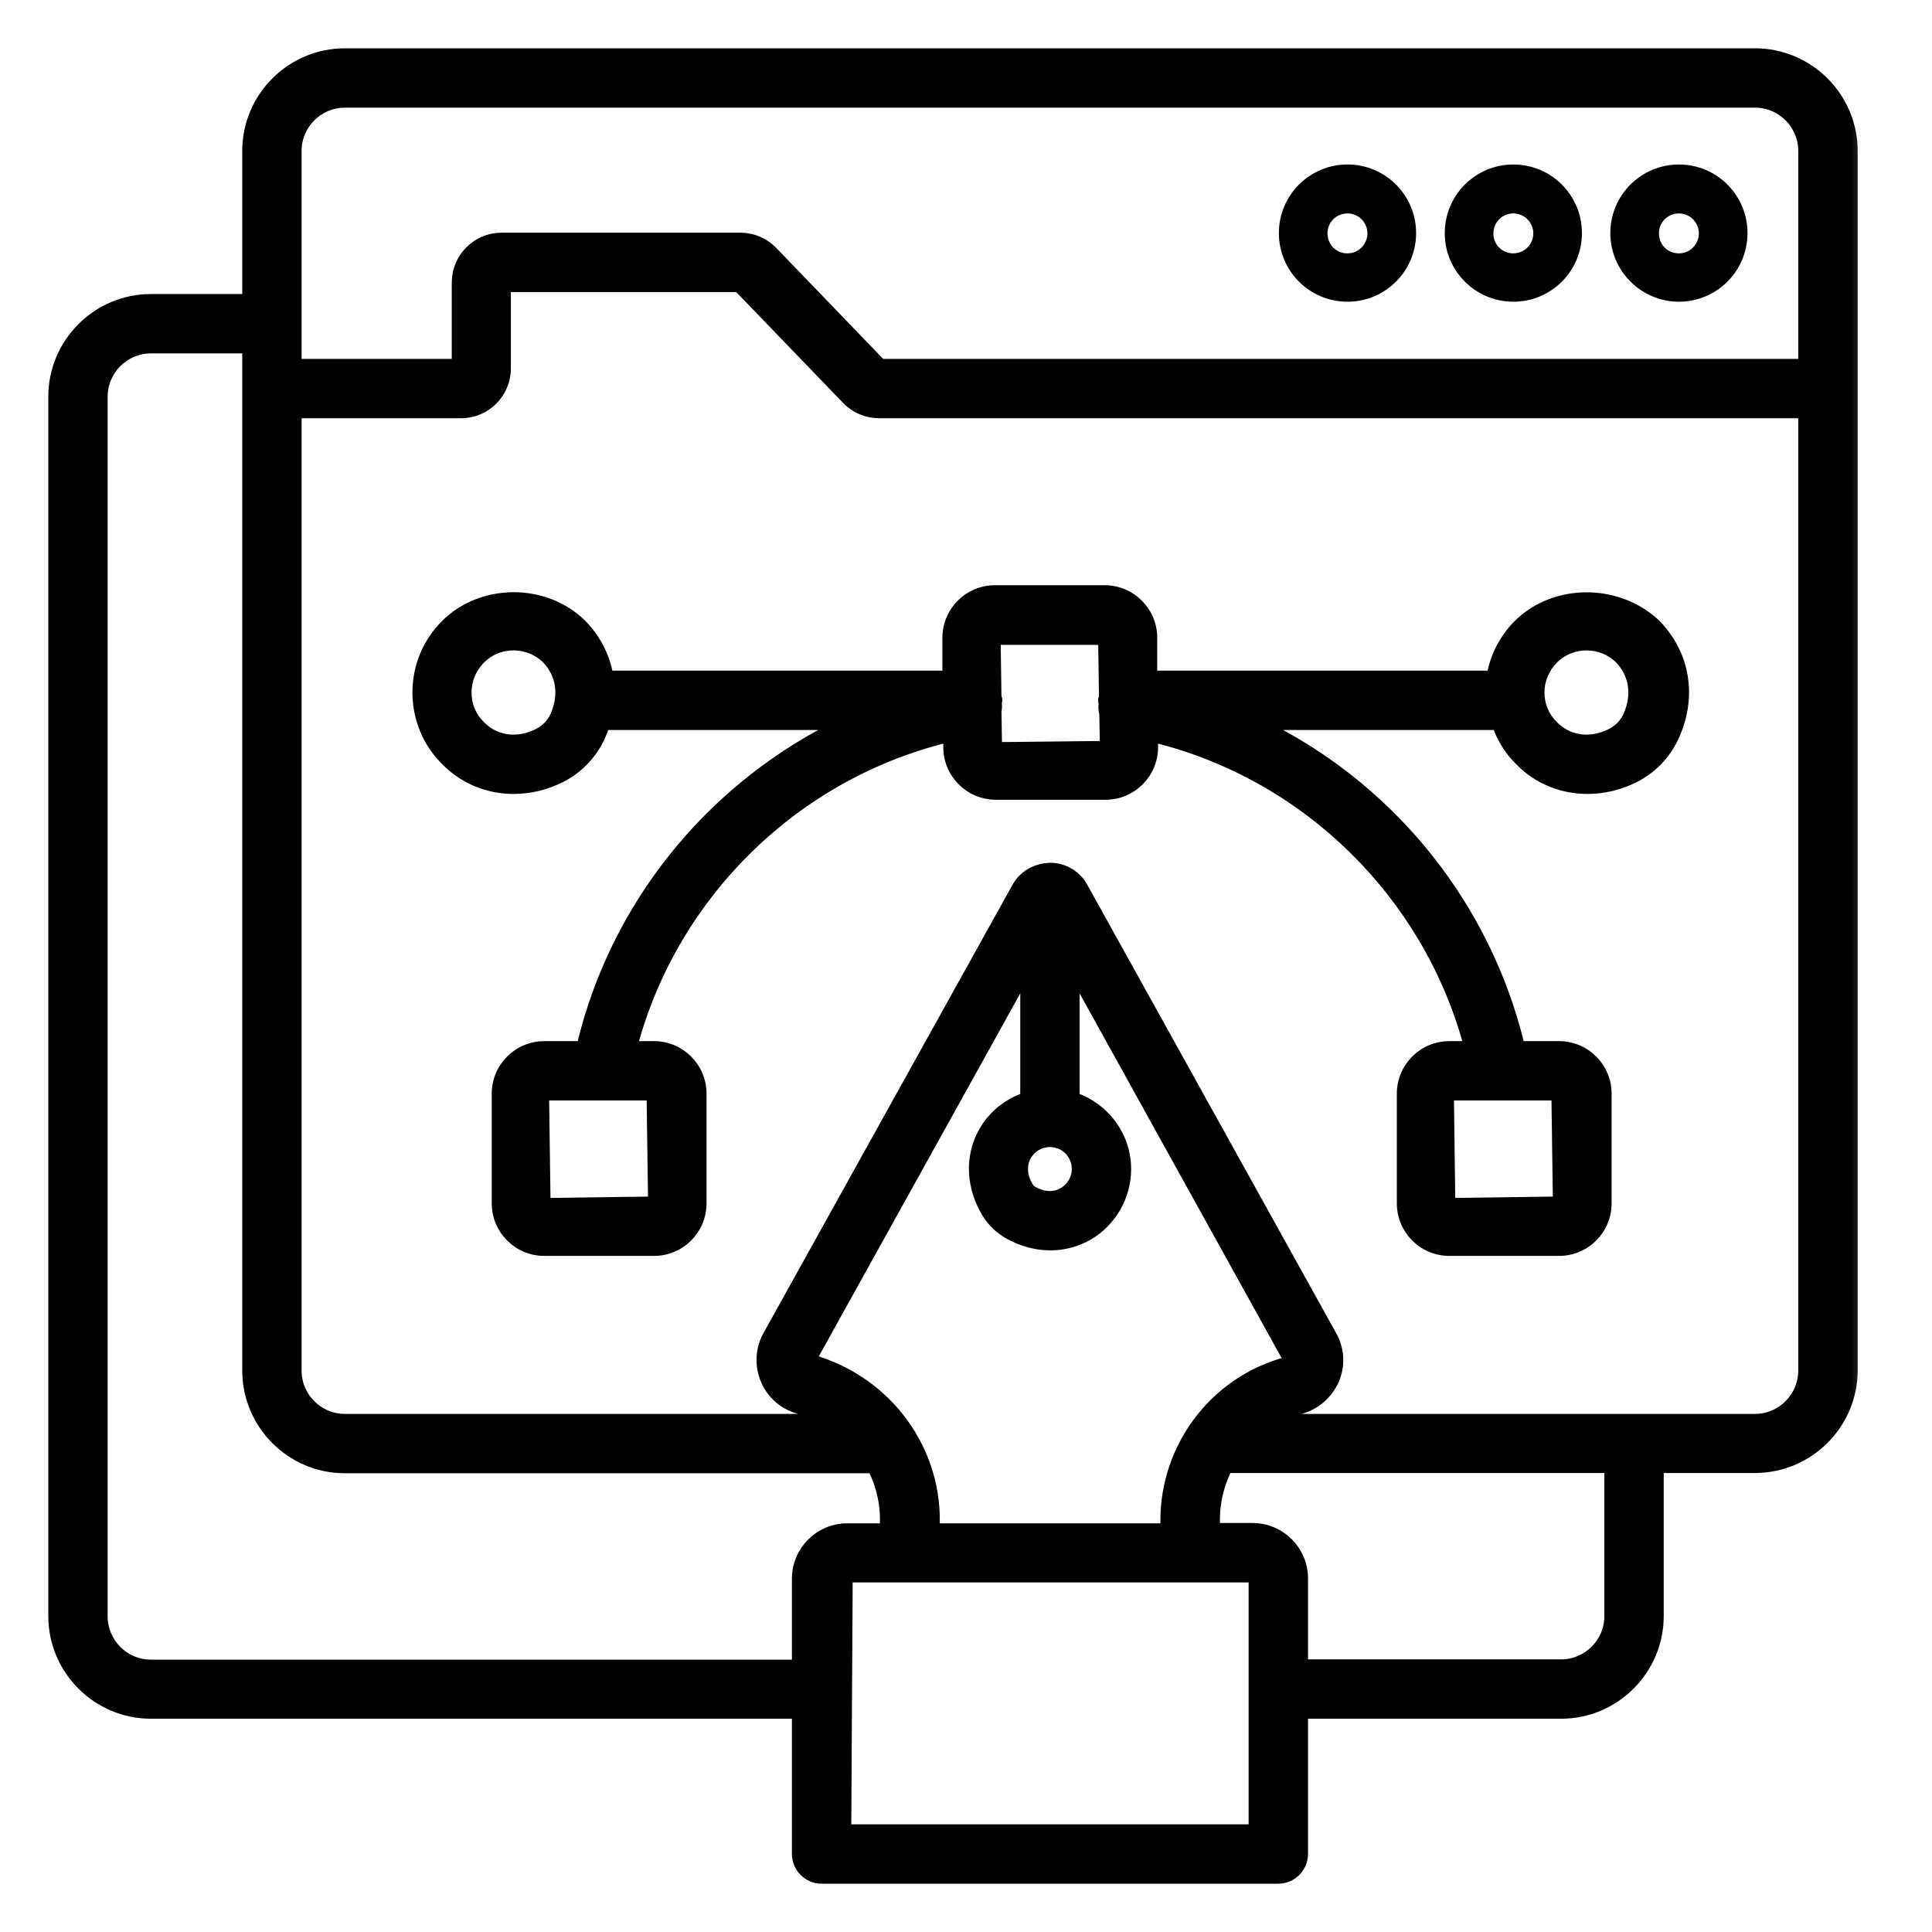<svg width="36" height="36" viewBox="0 0 36 36" fill="none" xmlns="http://www.w3.org/2000/svg">
<path d="M31.284 5.622C31.991 5.622 32.562 5.05 32.562 4.344C32.562 3.637 31.991 3.065 31.284 3.065C30.578 3.065 30.006 3.637 30.006 4.344C30.006 5.05 30.583 5.622 31.284 5.622ZM31.284 3.977C31.489 3.977 31.656 4.144 31.656 4.349C31.656 4.554 31.489 4.721 31.284 4.721C31.074 4.721 30.912 4.559 30.912 4.349C30.912 4.139 31.079 3.977 31.284 3.977Z" fill="black"/>
<mask id="path-2-outside-1_1986_15863" maskUnits="userSpaceOnUse" x="0" y="0" width="35" height="36" fill="black">
<rect fill="white" width="35" height="36"/>
<path d="M32.702 1H6.426C5.428 1 4.614 1.814 4.614 2.812V5.579H2.812C1.814 5.579 1 6.393 1 7.391V30.114C1 31.111 1.814 31.926 2.812 31.926H14.856V34.547C14.856 34.795 15.061 35 15.309 35H23.82C24.068 35 24.273 34.795 24.273 34.547V31.926H29.089C30.087 31.926 30.901 31.111 30.901 30.114V27.347H32.702C33.7 27.347 34.515 26.532 34.515 25.535V2.812C34.515 1.814 33.7 1 32.702 1ZM5.52 2.812C5.52 2.311 5.93 1.906 6.426 1.906H32.702C33.204 1.906 33.608 2.316 33.608 2.812V6.787H16.414L14.392 4.689C14.235 4.527 14.02 4.436 13.799 4.436H9.344C8.891 4.436 8.518 4.808 8.518 5.261V6.787H5.52V2.812ZM2.812 31.025C2.311 31.025 1.906 30.615 1.906 30.119V7.391C1.906 6.89 2.316 6.485 2.812 6.485H4.614V25.54C4.614 26.538 5.428 27.352 6.426 27.352H16.263C16.441 27.697 16.522 28.086 16.49 28.485H15.789C15.271 28.485 14.856 28.905 14.856 29.418V31.025H2.812ZM19.116 21.538C19.208 21.376 19.375 21.274 19.564 21.274C19.845 21.274 20.071 21.5 20.071 21.781C20.071 21.964 19.974 22.131 19.818 22.223C19.645 22.326 19.44 22.315 19.23 22.196C19.203 22.18 19.176 22.158 19.165 22.131C18.992 21.856 19.062 21.64 19.116 21.538ZM19.111 20.454C18.782 20.567 18.502 20.788 18.329 21.101C18.07 21.565 18.102 22.131 18.404 22.617C18.502 22.768 18.631 22.892 18.787 22.983C19.035 23.124 19.305 23.199 19.57 23.199C19.818 23.199 20.06 23.134 20.276 23.011C20.707 22.757 20.977 22.288 20.977 21.786C20.977 21.166 20.573 20.643 20.017 20.454V18.124L24.024 25.357C24.019 25.362 24.014 25.373 23.997 25.378C22.579 25.745 21.651 27.072 21.727 28.485H17.407C17.488 27.066 16.555 25.739 15.109 25.335L19.111 18.124V20.454ZM23.366 34.094H15.762L15.789 29.386H23.34C23.356 29.386 23.366 29.396 23.366 29.412V34.094ZM29.995 30.114C29.995 30.615 29.585 31.02 29.089 31.02H24.273V29.412C24.273 28.895 23.852 28.479 23.34 28.479H22.638C22.606 28.08 22.692 27.692 22.865 27.347H29.995V30.114ZM32.702 26.446H23.744C23.89 26.365 24.046 26.295 24.219 26.252C24.504 26.176 24.736 25.977 24.855 25.707C24.968 25.443 24.952 25.146 24.812 24.893L20.174 16.538C20.055 16.317 19.823 16.177 19.57 16.177C19.311 16.182 19.079 16.312 18.955 16.533L14.311 24.893C14.171 25.146 14.16 25.448 14.273 25.713C14.386 25.982 14.618 26.176 14.904 26.252C15.077 26.295 15.228 26.365 15.379 26.446H6.426C5.924 26.446 5.52 26.036 5.52 25.54V7.693H8.594C9.047 7.693 9.419 7.321 9.419 6.868V5.342H13.761L15.783 7.44C15.94 7.602 16.155 7.693 16.377 7.693H33.608V25.535C33.608 26.036 33.204 26.446 32.702 26.446Z"/>
</mask>
<path d="M32.702 1H6.426C5.428 1 4.614 1.814 4.614 2.812V5.579H2.812C1.814 5.579 1 6.393 1 7.391V30.114C1 31.111 1.814 31.926 2.812 31.926H14.856V34.547C14.856 34.795 15.061 35 15.309 35H23.82C24.068 35 24.273 34.795 24.273 34.547V31.926H29.089C30.087 31.926 30.901 31.111 30.901 30.114V27.347H32.702C33.7 27.347 34.515 26.532 34.515 25.535V2.812C34.515 1.814 33.7 1 32.702 1ZM5.52 2.812C5.52 2.311 5.93 1.906 6.426 1.906H32.702C33.204 1.906 33.608 2.316 33.608 2.812V6.787H16.414L14.392 4.689C14.235 4.527 14.02 4.436 13.799 4.436H9.344C8.891 4.436 8.518 4.808 8.518 5.261V6.787H5.52V2.812ZM2.812 31.025C2.311 31.025 1.906 30.615 1.906 30.119V7.391C1.906 6.89 2.316 6.485 2.812 6.485H4.614V25.54C4.614 26.538 5.428 27.352 6.426 27.352H16.263C16.441 27.697 16.522 28.086 16.49 28.485H15.789C15.271 28.485 14.856 28.905 14.856 29.418V31.025H2.812ZM19.116 21.538C19.208 21.376 19.375 21.274 19.564 21.274C19.845 21.274 20.071 21.5 20.071 21.781C20.071 21.964 19.974 22.131 19.818 22.223C19.645 22.326 19.44 22.315 19.23 22.196C19.203 22.18 19.176 22.158 19.165 22.131C18.992 21.856 19.062 21.64 19.116 21.538ZM19.111 20.454C18.782 20.567 18.502 20.788 18.329 21.101C18.07 21.565 18.102 22.131 18.404 22.617C18.502 22.768 18.631 22.892 18.787 22.983C19.035 23.124 19.305 23.199 19.57 23.199C19.818 23.199 20.06 23.134 20.276 23.011C20.707 22.757 20.977 22.288 20.977 21.786C20.977 21.166 20.573 20.643 20.017 20.454V18.124L24.024 25.357C24.019 25.362 24.014 25.373 23.997 25.378C22.579 25.745 21.651 27.072 21.727 28.485H17.407C17.488 27.066 16.555 25.739 15.109 25.335L19.111 18.124V20.454ZM23.366 34.094H15.762L15.789 29.386H23.34C23.356 29.386 23.366 29.396 23.366 29.412V34.094ZM29.995 30.114C29.995 30.615 29.585 31.02 29.089 31.02H24.273V29.412C24.273 28.895 23.852 28.479 23.34 28.479H22.638C22.606 28.08 22.692 27.692 22.865 27.347H29.995V30.114ZM32.702 26.446H23.744C23.89 26.365 24.046 26.295 24.219 26.252C24.504 26.176 24.736 25.977 24.855 25.707C24.968 25.443 24.952 25.146 24.812 24.893L20.174 16.538C20.055 16.317 19.823 16.177 19.57 16.177C19.311 16.182 19.079 16.312 18.955 16.533L14.311 24.893C14.171 25.146 14.16 25.448 14.273 25.713C14.386 25.982 14.618 26.176 14.904 26.252C15.077 26.295 15.228 26.365 15.379 26.446H6.426C5.924 26.446 5.52 26.036 5.52 25.54V7.693H8.594C9.047 7.693 9.419 7.321 9.419 6.868V5.342H13.761L15.783 7.44C15.94 7.602 16.155 7.693 16.377 7.693H33.608V25.535C33.608 26.036 33.204 26.446 32.702 26.446Z" fill="black"/>
<path d="M32.702 1H6.426C5.428 1 4.614 1.814 4.614 2.812V5.579H2.812C1.814 5.579 1 6.393 1 7.391V30.114C1 31.111 1.814 31.926 2.812 31.926H14.856V34.547C14.856 34.795 15.061 35 15.309 35H23.82C24.068 35 24.273 34.795 24.273 34.547V31.926H29.089C30.087 31.926 30.901 31.111 30.901 30.114V27.347H32.702C33.7 27.347 34.515 26.532 34.515 25.535V2.812C34.515 1.814 33.7 1 32.702 1ZM5.52 2.812C5.52 2.311 5.93 1.906 6.426 1.906H32.702C33.204 1.906 33.608 2.316 33.608 2.812V6.787H16.414L14.392 4.689C14.235 4.527 14.02 4.436 13.799 4.436H9.344C8.891 4.436 8.518 4.808 8.518 5.261V6.787H5.52V2.812ZM2.812 31.025C2.311 31.025 1.906 30.615 1.906 30.119V7.391C1.906 6.89 2.316 6.485 2.812 6.485H4.614V25.54C4.614 26.538 5.428 27.352 6.426 27.352H16.263C16.441 27.697 16.522 28.086 16.49 28.485H15.789C15.271 28.485 14.856 28.905 14.856 29.418V31.025H2.812ZM19.116 21.538C19.208 21.376 19.375 21.274 19.564 21.274C19.845 21.274 20.071 21.5 20.071 21.781C20.071 21.964 19.974 22.131 19.818 22.223C19.645 22.326 19.44 22.315 19.23 22.196C19.203 22.18 19.176 22.158 19.165 22.131C18.992 21.856 19.062 21.64 19.116 21.538ZM19.111 20.454C18.782 20.567 18.502 20.788 18.329 21.101C18.07 21.565 18.102 22.131 18.404 22.617C18.502 22.768 18.631 22.892 18.787 22.983C19.035 23.124 19.305 23.199 19.57 23.199C19.818 23.199 20.06 23.134 20.276 23.011C20.707 22.757 20.977 22.288 20.977 21.786C20.977 21.166 20.573 20.643 20.017 20.454V18.124L24.024 25.357C24.019 25.362 24.014 25.373 23.997 25.378C22.579 25.745 21.651 27.072 21.727 28.485H17.407C17.488 27.066 16.555 25.739 15.109 25.335L19.111 18.124V20.454ZM23.366 34.094H15.762L15.789 29.386H23.34C23.356 29.386 23.366 29.396 23.366 29.412V34.094ZM29.995 30.114C29.995 30.615 29.585 31.02 29.089 31.02H24.273V29.412C24.273 28.895 23.852 28.479 23.34 28.479H22.638C22.606 28.08 22.692 27.692 22.865 27.347H29.995V30.114ZM32.702 26.446H23.744C23.89 26.365 24.046 26.295 24.219 26.252C24.504 26.176 24.736 25.977 24.855 25.707C24.968 25.443 24.952 25.146 24.812 24.893L20.174 16.538C20.055 16.317 19.823 16.177 19.57 16.177C19.311 16.182 19.079 16.312 18.955 16.533L14.311 24.893C14.171 25.146 14.16 25.448 14.273 25.713C14.386 25.982 14.618 26.176 14.904 26.252C15.077 26.295 15.228 26.365 15.379 26.446H6.426C5.924 26.446 5.52 26.036 5.52 25.54V7.693H8.594C9.047 7.693 9.419 7.321 9.419 6.868V5.342H13.761L15.783 7.44C15.94 7.602 16.155 7.693 16.377 7.693H33.608V25.535C33.608 26.036 33.204 26.446 32.702 26.446Z" stroke="black" stroke-width="0.2" mask="url(#path-2-outside-1_1986_15863)"/>
<path d="M28.199 5.622C28.906 5.622 29.477 5.05 29.477 4.344C29.477 3.637 28.906 3.065 28.199 3.065C27.493 3.065 26.921 3.637 26.921 4.344C26.921 5.05 27.493 5.622 28.199 5.622ZM28.199 3.977C28.404 3.977 28.571 4.144 28.571 4.349C28.571 4.554 28.404 4.721 28.199 4.721C27.989 4.721 27.827 4.559 27.827 4.349C27.827 4.139 27.994 3.977 28.199 3.977Z" fill="black"/>
<path d="M25.108 5.622C25.815 5.622 26.387 5.05 26.387 4.344C26.387 3.637 25.815 3.065 25.108 3.065C24.402 3.065 23.83 3.637 23.83 4.344C23.83 5.05 24.402 5.622 25.108 5.622ZM25.108 3.977C25.313 3.977 25.48 4.144 25.48 4.349C25.48 4.554 25.313 4.721 25.108 4.721C24.898 4.721 24.736 4.559 24.736 4.349C24.736 4.139 24.903 3.977 25.108 3.977Z" fill="black"/>
<path d="M28.261 11.606L28.261 11.606C27.999 11.868 27.83 12.196 27.759 12.546H21.513V11.884C21.513 11.371 21.097 10.955 20.584 10.955H18.54C18.027 10.955 17.61 11.371 17.61 11.884V12.546H11.37C11.303 12.2 11.134 11.872 10.868 11.601L10.868 11.601L10.867 11.6C10.163 10.907 8.961 10.918 8.273 11.606C7.924 11.955 7.735 12.415 7.735 12.903C7.735 13.396 7.929 13.862 8.273 14.201C8.622 14.561 9.089 14.744 9.57 14.744C9.875 14.744 10.185 14.672 10.478 14.523C10.795 14.361 11.056 14.094 11.212 13.766L11.212 13.766C11.245 13.695 11.274 13.623 11.3 13.552H15.448C13.152 14.739 11.424 16.879 10.804 19.45H10.142C9.629 19.45 9.213 19.866 9.213 20.379V22.423C9.213 22.936 9.629 23.352 10.142 23.352H12.186C12.699 23.352 13.115 22.936 13.115 22.423V20.379C13.115 19.866 12.699 19.45 12.186 19.45H11.841C12.603 16.67 14.831 14.49 17.627 13.792V13.923C17.627 14.436 18.043 14.852 18.556 14.852H20.6C21.113 14.852 21.529 14.436 21.529 13.923V13.792C24.32 14.49 26.547 16.67 27.314 19.45H27.007C26.494 19.45 26.078 19.866 26.078 20.379V22.423C26.078 22.936 26.494 23.352 27.007 23.352H29.051C29.564 23.352 29.98 22.936 29.98 22.423V20.379C29.98 19.866 29.564 19.45 29.051 19.45H28.352C27.726 16.879 25.999 14.735 23.707 13.552H27.867C27.957 13.794 28.097 14.015 28.282 14.2C28.632 14.561 29.098 14.744 29.58 14.744C29.884 14.744 30.194 14.672 30.487 14.523C30.804 14.361 31.066 14.094 31.221 13.766C31.581 13.009 31.454 12.183 30.883 11.601L30.883 11.601L30.882 11.6C30.156 10.913 28.955 10.917 28.261 11.606ZM10.017 13.624L10.017 13.625C9.569 13.851 9.188 13.707 8.981 13.489L8.981 13.489L8.98 13.488C8.822 13.336 8.736 13.128 8.736 12.903C8.736 12.685 8.822 12.476 8.98 12.313C9.138 12.155 9.346 12.069 9.57 12.069C9.789 12.069 10.003 12.155 10.155 12.307C10.419 12.582 10.472 12.963 10.297 13.34C10.236 13.46 10.136 13.565 10.017 13.624ZM30.011 13.624L30.01 13.625C29.563 13.851 29.182 13.707 28.974 13.489L28.974 13.489L28.973 13.488C28.816 13.336 28.729 13.128 28.729 12.903C28.729 12.685 28.815 12.476 28.974 12.313C29.131 12.155 29.34 12.069 29.564 12.069C29.783 12.069 29.996 12.155 30.148 12.307C30.412 12.582 30.465 12.963 30.29 13.34C30.23 13.46 30.129 13.565 30.011 13.624ZM12.099 20.456L12.125 22.346L10.208 22.372L10.182 20.456H12.099ZM28.959 20.456L28.985 22.346L27.067 22.372L27.042 20.456H28.959ZM20.544 13.857L18.621 13.878L18.611 13.253C18.622 13.201 18.622 13.149 18.617 13.095V13.094C18.617 13.093 18.617 13.092 18.618 13.089L18.619 13.088C18.621 13.082 18.627 13.067 18.627 13.049C18.627 13.029 18.623 13.011 18.619 12.998C18.617 12.99 18.615 12.985 18.614 12.981C18.613 12.977 18.612 12.975 18.611 12.972L18.596 11.966H20.513L20.528 12.974C20.527 12.979 20.526 12.984 20.524 12.99C20.523 12.994 20.521 12.998 20.52 13.003C20.516 13.017 20.512 13.034 20.512 13.054C20.512 13.075 20.518 13.093 20.522 13.104C20.512 13.176 20.518 13.243 20.534 13.304L20.544 13.857Z" fill="black" stroke="black" stroke-width="0.1"/>
</svg>
